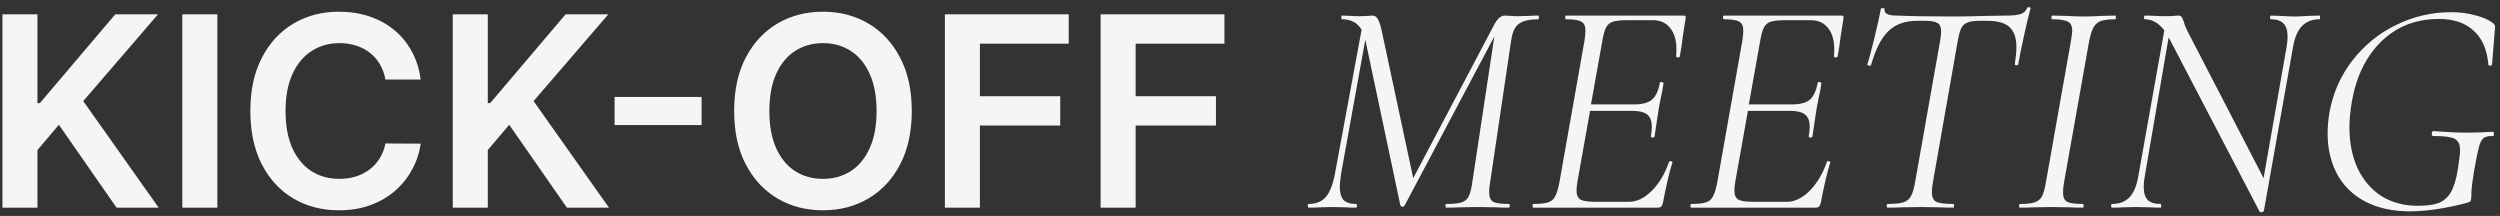 <?xml version="1.0" encoding="UTF-8"?> <svg xmlns="http://www.w3.org/2000/svg" width="301" height="26" viewBox="0 0 301 26" fill="none"><rect x="0" y="0" width="301" height="26" fill="#333333" stroke="none"/><path d="M0.295 25V1.727H4.511V12.421H4.795L13.875 1.727H19.023L10.023 12.171L19.102 25H14.034L7.091 15.023L4.511 18.068V25H0.295ZM26.168 1.727V25H21.952V1.727H26.168ZM50.653 9.58H46.403C46.282 8.883 46.059 8.265 45.733 7.727C45.407 7.182 45.002 6.72 44.517 6.341C44.032 5.962 43.479 5.678 42.858 5.489C42.244 5.292 41.581 5.193 40.869 5.193C39.604 5.193 38.483 5.511 37.506 6.148C36.528 6.777 35.763 7.701 35.21 8.92C34.657 10.133 34.381 11.614 34.381 13.364C34.381 15.144 34.657 16.644 35.21 17.864C35.771 19.076 36.536 19.992 37.506 20.614C38.483 21.227 39.6 21.534 40.858 21.534C41.555 21.534 42.206 21.443 42.812 21.261C43.426 21.072 43.975 20.796 44.46 20.432C44.953 20.068 45.365 19.621 45.699 19.091C46.04 18.561 46.275 17.954 46.403 17.273L50.653 17.296C50.494 18.401 50.15 19.439 49.619 20.409C49.097 21.379 48.411 22.235 47.562 22.977C46.714 23.712 45.722 24.288 44.585 24.704C43.449 25.114 42.188 25.318 40.801 25.318C38.756 25.318 36.93 24.845 35.324 23.898C33.718 22.951 32.453 21.583 31.528 19.796C30.604 18.008 30.142 15.864 30.142 13.364C30.142 10.856 30.608 8.712 31.54 6.932C32.472 5.144 33.74 3.777 35.347 2.83C36.953 1.883 38.771 1.409 40.801 1.409C42.097 1.409 43.301 1.591 44.415 1.955C45.528 2.318 46.521 2.852 47.392 3.557C48.263 4.254 48.979 5.11 49.54 6.125C50.108 7.133 50.479 8.284 50.653 9.58ZM54.514 25V1.727H58.73V12.421H59.014L68.094 1.727H73.242L64.242 12.171L73.321 25H68.253L61.31 15.023L58.73 18.068V25H54.514ZM84.474 11.671V15.057H73.997V11.671H84.474ZM109.778 13.364C109.778 15.871 109.309 18.019 108.369 19.807C107.438 21.587 106.165 22.951 104.551 23.898C102.945 24.845 101.123 25.318 99.085 25.318C97.047 25.318 95.222 24.845 93.608 23.898C92.002 22.943 90.729 21.576 89.79 19.796C88.858 18.008 88.392 15.864 88.392 13.364C88.392 10.856 88.858 8.712 89.79 6.932C90.729 5.144 92.002 3.777 93.608 2.83C95.222 1.883 97.047 1.409 99.085 1.409C101.123 1.409 102.945 1.883 104.551 2.83C106.165 3.777 107.438 5.144 108.369 6.932C109.309 8.712 109.778 10.856 109.778 13.364ZM105.54 13.364C105.54 11.598 105.263 10.11 104.71 8.898C104.165 7.678 103.407 6.758 102.438 6.136C101.468 5.508 100.35 5.193 99.085 5.193C97.82 5.193 96.703 5.508 95.733 6.136C94.763 6.758 94.002 7.678 93.449 8.898C92.903 10.11 92.631 11.598 92.631 13.364C92.631 15.129 92.903 16.621 93.449 17.841C94.002 19.053 94.763 19.974 95.733 20.602C96.703 21.224 97.82 21.534 99.085 21.534C100.35 21.534 101.468 21.224 102.438 20.602C103.407 19.974 104.165 19.053 104.71 17.841C105.263 16.621 105.54 15.129 105.54 13.364ZM113.764 25V1.727H128.673V5.261H117.98V11.579H127.651V15.114H117.98V25H113.764ZM132.514 25V1.727H147.423V5.261H136.73V11.579H146.401V15.114H136.73V25H132.514ZM185.211 1.875C185.261 1.875 185.285 1.949 185.285 2.097C185.285 2.245 185.261 2.319 185.211 2.319C184.175 2.319 183.411 2.492 182.917 2.837C182.424 3.158 182.103 3.811 181.955 4.798L179.402 22.003C179.328 22.447 179.291 22.817 179.291 23.113C179.291 23.705 179.452 24.1 179.772 24.297C180.118 24.47 180.747 24.556 181.659 24.556C181.733 24.556 181.77 24.63 181.77 24.778C181.77 24.926 181.733 25 181.659 25C181.043 25 180.549 24.988 180.179 24.963L177.885 24.926L175.665 24.963C175.295 24.988 174.79 25 174.148 25C174.074 25 174.037 24.926 174.037 24.778C174.037 24.63 174.074 24.556 174.148 24.556C174.962 24.556 175.567 24.494 175.961 24.371C176.356 24.248 176.64 24.013 176.812 23.668C177.01 23.298 177.158 22.743 177.256 22.003L179.92 4.391L169.116 24.741C169.067 24.84 168.981 24.889 168.857 24.889C168.734 24.889 168.648 24.827 168.598 24.704L164.417 4.946L164.38 4.798L161.457 20.967C161.359 21.756 161.309 22.25 161.309 22.447C161.309 23.187 161.457 23.73 161.753 24.075C162.074 24.396 162.58 24.556 163.27 24.556C163.344 24.556 163.381 24.63 163.381 24.778C163.381 24.926 163.344 25 163.27 25C162.752 25 162.358 24.988 162.086 24.963L160.421 24.926L158.867 24.963C158.571 24.988 158.14 25 157.572 25C157.498 25 157.461 24.926 157.461 24.778C157.461 24.63 157.498 24.556 157.572 24.556C158.436 24.556 159.114 24.285 159.607 23.742C160.101 23.175 160.471 22.25 160.717 20.967L163.936 3.577C163.443 2.738 162.654 2.319 161.568 2.319C161.519 2.319 161.494 2.245 161.494 2.097C161.494 1.949 161.519 1.875 161.568 1.875L162.604 1.912C162.851 1.937 163.184 1.949 163.603 1.949C164.047 1.949 164.393 1.937 164.639 1.912C164.911 1.887 165.108 1.875 165.231 1.875C165.503 1.875 165.712 1.998 165.86 2.245C166.033 2.492 166.206 3.01 166.378 3.799L170.152 21.448L179.994 2.8C180.364 2.183 180.759 1.875 181.178 1.875C181.351 1.875 181.573 1.887 181.844 1.912C182.14 1.937 182.449 1.949 182.769 1.949L184.212 1.912C184.434 1.887 184.767 1.875 185.211 1.875ZM202.728 1.875C202.925 1.875 202.999 1.986 202.95 2.208L202.617 4.317C202.518 5.205 202.395 6.031 202.247 6.796C202.222 6.895 202.136 6.932 201.988 6.907C201.84 6.882 201.778 6.833 201.803 6.759C201.828 6.562 201.84 6.278 201.84 5.908C201.84 4.847 201.593 4.009 201.1 3.392C200.607 2.751 199.904 2.43 198.991 2.43H195.957C195.168 2.43 194.576 2.492 194.181 2.615C193.811 2.738 193.54 2.973 193.367 3.318C193.194 3.639 193.046 4.169 192.923 4.909L191.554 12.568H196.771C197.733 12.568 198.436 12.383 198.88 12.013C199.349 11.618 199.669 10.94 199.842 9.978C199.842 9.904 199.916 9.867 200.064 9.867C200.113 9.867 200.163 9.892 200.212 9.941C200.286 9.966 200.311 10.003 200.286 10.052C200.187 10.743 200.076 11.335 199.953 11.828L199.731 12.975L199.509 14.418C199.509 14.492 199.41 15.158 199.213 16.416C199.188 16.515 199.102 16.564 198.954 16.564C198.806 16.539 198.744 16.478 198.769 16.379C198.843 15.96 198.88 15.59 198.88 15.269C198.88 14.578 198.695 14.085 198.325 13.789C197.955 13.493 197.351 13.345 196.512 13.345H191.443L189.926 21.855C189.852 22.299 189.815 22.669 189.815 22.965C189.815 23.483 189.975 23.841 190.296 24.038C190.617 24.211 191.221 24.297 192.109 24.297H196.142C197.079 24.297 197.992 23.853 198.88 22.965C199.768 22.077 200.459 20.918 200.952 19.487C200.977 19.413 201.051 19.388 201.174 19.413C201.322 19.438 201.384 19.487 201.359 19.561C200.989 20.72 200.607 22.348 200.212 24.445C200.163 24.642 200.089 24.79 199.99 24.889C199.916 24.963 199.793 25 199.62 25H184.598C184.549 25 184.524 24.926 184.524 24.778C184.524 24.63 184.549 24.556 184.598 24.556C185.412 24.556 186.004 24.494 186.374 24.371C186.769 24.248 187.052 24.013 187.225 23.668C187.422 23.323 187.595 22.768 187.743 22.003L190.777 4.872C190.851 4.379 190.888 3.984 190.888 3.688C190.888 3.145 190.728 2.788 190.407 2.615C190.086 2.418 189.47 2.319 188.557 2.319C188.483 2.319 188.446 2.245 188.446 2.097C188.446 1.949 188.483 1.875 188.557 1.875H202.728ZM221.734 1.875C221.931 1.875 222.005 1.986 221.956 2.208L221.623 4.317C221.524 5.205 221.401 6.031 221.253 6.796C221.228 6.895 221.142 6.932 220.994 6.907C220.846 6.882 220.784 6.833 220.809 6.759C220.833 6.562 220.846 6.278 220.846 5.908C220.846 4.847 220.599 4.009 220.106 3.392C219.612 2.751 218.909 2.43 217.997 2.43H214.963C214.173 2.43 213.581 2.492 213.187 2.615C212.817 2.738 212.545 2.973 212.373 3.318C212.2 3.639 212.052 4.169 211.929 4.909L210.56 12.568H215.777C216.739 12.568 217.442 12.383 217.886 12.013C218.354 11.618 218.675 10.94 218.848 9.978C218.848 9.904 218.922 9.867 219.07 9.867C219.119 9.867 219.168 9.892 219.218 9.941C219.292 9.966 219.316 10.003 219.292 10.052C219.193 10.743 219.082 11.335 218.959 11.828L218.737 12.975L218.515 14.418C218.515 14.492 218.416 15.158 218.219 16.416C218.194 16.515 218.108 16.564 217.96 16.564C217.812 16.539 217.75 16.478 217.775 16.379C217.849 15.96 217.886 15.59 217.886 15.269C217.886 14.578 217.701 14.085 217.331 13.789C216.961 13.493 216.356 13.345 215.518 13.345H210.449L208.932 21.855C208.858 22.299 208.821 22.669 208.821 22.965C208.821 23.483 208.981 23.841 209.302 24.038C209.622 24.211 210.227 24.297 211.115 24.297H215.148C216.085 24.297 216.998 23.853 217.886 22.965C218.774 22.077 219.464 20.918 219.958 19.487C219.982 19.413 220.056 19.388 220.18 19.413C220.328 19.438 220.389 19.487 220.365 19.561C219.995 20.72 219.612 22.348 219.218 24.445C219.168 24.642 219.094 24.79 218.996 24.889C218.922 24.963 218.798 25 218.626 25H203.604C203.554 25 203.53 24.926 203.53 24.778C203.53 24.63 203.554 24.556 203.604 24.556C204.418 24.556 205.01 24.494 205.38 24.371C205.774 24.248 206.058 24.013 206.231 23.668C206.428 23.323 206.601 22.768 206.749 22.003L209.783 4.872C209.857 4.379 209.894 3.984 209.894 3.688C209.894 3.145 209.733 2.788 209.413 2.615C209.092 2.418 208.475 2.319 207.563 2.319C207.489 2.319 207.452 2.245 207.452 2.097C207.452 1.949 207.489 1.875 207.563 1.875H221.734ZM227.272 25C227.198 25 227.161 24.926 227.161 24.778C227.161 24.63 227.198 24.556 227.272 24.556C228.11 24.556 228.727 24.494 229.122 24.371C229.541 24.248 229.849 24.013 230.047 23.668C230.269 23.298 230.441 22.743 230.565 22.003L233.599 4.872C233.673 4.428 233.71 4.058 233.71 3.762C233.71 3.269 233.562 2.936 233.266 2.763C232.994 2.59 232.476 2.504 231.712 2.504H230.824C229.368 2.504 228.209 2.923 227.346 3.762C226.507 4.576 225.816 5.933 225.274 7.832C225.274 7.881 225.224 7.906 225.126 7.906C225.052 7.906 224.978 7.894 224.904 7.869C224.83 7.82 224.805 7.783 224.83 7.758C225.027 7.141 225.311 6.081 225.681 4.576C226.051 3.047 226.31 1.875 226.458 1.061C226.482 0.987 226.569 0.962 226.717 0.987C226.865 0.987 226.926 1.024 226.902 1.098C226.828 1.616 227.309 1.875 228.345 1.875C230.17 1.949 232.427 1.986 235.116 1.986C236.374 1.986 237.767 1.961 239.297 1.912L241.628 1.875C242.368 1.875 242.923 1.813 243.293 1.69C243.663 1.567 243.922 1.32 244.07 0.95C244.119 0.876 244.205 0.851 244.329 0.876C244.452 0.876 244.501 0.925 244.477 1.024C244.279 1.69 244.008 2.825 243.663 4.428C243.317 6.007 243.095 7.117 242.997 7.758C242.972 7.832 242.886 7.869 242.738 7.869C242.614 7.844 242.565 7.783 242.59 7.684C242.713 6.87 242.775 6.204 242.775 5.686C242.775 4.551 242.491 3.737 241.924 3.244C241.381 2.751 240.481 2.504 239.223 2.504H238.335C237.693 2.504 237.2 2.578 236.855 2.726C236.534 2.849 236.287 3.084 236.115 3.429C235.967 3.75 235.831 4.255 235.708 4.946L232.711 22.003C232.637 22.447 232.6 22.829 232.6 23.15C232.6 23.717 232.772 24.1 233.118 24.297C233.488 24.47 234.178 24.556 235.19 24.556C235.239 24.556 235.264 24.63 235.264 24.778C235.264 24.926 235.239 25 235.19 25C234.524 25 233.993 24.988 233.599 24.963L231.194 24.926L228.9 24.963C228.505 24.988 227.962 25 227.272 25ZM243.209 25C243.135 25 243.098 24.926 243.098 24.778C243.098 24.63 243.135 24.556 243.209 24.556C243.998 24.556 244.578 24.494 244.948 24.371C245.342 24.248 245.638 24.013 245.836 23.668C246.033 23.298 246.193 22.743 246.317 22.003L249.351 4.872C249.449 4.231 249.499 3.848 249.499 3.725C249.499 3.158 249.326 2.788 248.981 2.615C248.635 2.418 248.006 2.319 247.094 2.319C247.02 2.319 246.983 2.245 246.983 2.097C246.983 1.949 247.02 1.875 247.094 1.875L248.685 1.912C249.573 1.961 250.288 1.986 250.831 1.986C251.472 1.986 252.261 1.961 253.199 1.912L254.679 1.875C254.728 1.875 254.753 1.949 254.753 2.097C254.753 2.245 254.728 2.319 254.679 2.319C253.889 2.319 253.297 2.393 252.903 2.541C252.533 2.689 252.249 2.948 252.052 3.318C251.854 3.663 251.682 4.206 251.534 4.946L248.5 22.003C248.426 22.472 248.389 22.866 248.389 23.187C248.389 23.73 248.549 24.1 248.87 24.297C249.215 24.47 249.856 24.556 250.794 24.556C250.843 24.556 250.868 24.63 250.868 24.778C250.868 24.926 250.843 25 250.794 25C250.152 25 249.647 24.988 249.277 24.963L246.983 24.926L244.8 24.963C244.43 24.988 243.899 25 243.209 25ZM279.27 1.875C279.319 1.875 279.344 1.949 279.344 2.097C279.344 2.245 279.319 2.319 279.27 2.319C278.382 2.319 277.666 2.603 277.124 3.17C276.606 3.713 276.248 4.601 276.051 5.834L272.573 25.37C272.573 25.419 272.536 25.456 272.462 25.481C272.412 25.53 272.351 25.555 272.277 25.555C272.129 25.555 272.042 25.506 272.018 25.407L261.325 4.909L261.103 4.502L258.254 21.078C258.155 21.571 258.106 22.052 258.106 22.521C258.106 23.236 258.266 23.754 258.587 24.075C258.907 24.396 259.425 24.556 260.141 24.556C260.19 24.556 260.215 24.63 260.215 24.778C260.215 24.926 260.19 25 260.141 25C259.623 25 259.228 24.988 258.957 24.963L257.218 24.926L255.627 24.963C255.306 24.988 254.862 25 254.295 25C254.221 25 254.184 24.926 254.184 24.778C254.184 24.63 254.221 24.556 254.295 24.556C255.183 24.556 255.886 24.285 256.404 23.742C256.922 23.199 257.279 22.311 257.477 21.078L260.585 3.651C259.894 2.763 259.117 2.319 258.254 2.319C258.18 2.319 258.143 2.245 258.143 2.097C258.143 1.949 258.18 1.875 258.254 1.875L259.549 1.912C259.845 1.937 260.227 1.949 260.696 1.949C261.09 1.949 261.423 1.937 261.695 1.912C261.991 1.887 262.2 1.875 262.324 1.875C262.472 1.875 262.583 1.924 262.657 2.023C262.731 2.122 262.817 2.307 262.916 2.578C262.94 2.652 262.99 2.812 263.064 3.059C263.162 3.306 263.273 3.552 263.397 3.799L272.536 21.448L275.274 5.834C275.372 5.341 275.422 4.86 275.422 4.391C275.422 3.676 275.261 3.158 274.941 2.837C274.62 2.492 274.114 2.319 273.424 2.319C273.35 2.319 273.313 2.245 273.313 2.097C273.313 1.949 273.35 1.875 273.424 1.875L274.534 1.912C275.224 1.961 275.816 1.986 276.31 1.986C276.704 1.986 277.247 1.961 277.938 1.912L279.27 1.875ZM290.161 25.444C288.065 25.444 286.264 25.049 284.759 24.26C283.279 23.471 282.157 22.373 281.392 20.967C280.628 19.536 280.245 17.908 280.245 16.083C280.245 15.269 280.319 14.418 280.467 13.53C280.887 11.211 281.799 9.139 283.205 7.314C284.636 5.464 286.387 4.033 288.459 3.022C290.556 1.986 292.776 1.468 295.119 1.468C296.155 1.468 297.117 1.591 298.005 1.838C298.918 2.06 299.646 2.381 300.188 2.8C300.336 2.948 300.41 3.096 300.41 3.244L300.373 3.651L300.04 7.758C300.016 7.857 299.929 7.906 299.781 7.906C299.658 7.906 299.596 7.857 299.596 7.758C299.448 5.982 298.856 4.625 297.82 3.688C296.809 2.751 295.415 2.282 293.639 2.282C290.901 2.282 288.607 3.17 286.757 4.946C284.907 6.722 283.711 9.139 283.168 12.198C282.971 13.382 282.872 14.418 282.872 15.306C282.872 17.205 283.205 18.87 283.871 20.301C284.562 21.732 285.524 22.842 286.757 23.631C288.015 24.396 289.471 24.778 291.123 24.778C292.184 24.778 293.01 24.667 293.602 24.445C294.219 24.198 294.712 23.767 295.082 23.15C295.452 22.509 295.736 21.571 295.933 20.338C296.106 19.203 296.192 18.451 296.192 18.081C296.192 17.588 296.094 17.23 295.896 17.008C295.724 16.761 295.415 16.601 294.971 16.527C294.527 16.428 293.861 16.379 292.973 16.379C292.924 16.379 292.875 16.354 292.825 16.305C292.801 16.231 292.788 16.157 292.788 16.083C292.788 16.009 292.801 15.947 292.825 15.898C292.875 15.824 292.924 15.787 292.973 15.787C294.626 15.91 295.958 15.972 296.969 15.972C297.981 15.972 299.041 15.935 300.151 15.861C300.225 15.861 300.262 15.947 300.262 16.12C300.287 16.293 300.25 16.379 300.151 16.379C299.633 16.354 299.251 16.441 299.004 16.638C298.782 16.811 298.597 17.181 298.449 17.748C298.301 18.315 298.104 19.302 297.857 20.708C297.685 21.793 297.586 22.558 297.561 23.002C297.561 23.446 297.549 23.767 297.524 23.964C297.5 24.112 297.463 24.211 297.413 24.26C297.364 24.285 297.253 24.334 297.08 24.408C294.441 25.099 292.135 25.444 290.161 25.444Z" fill="#F5F5F5"></path></svg> 